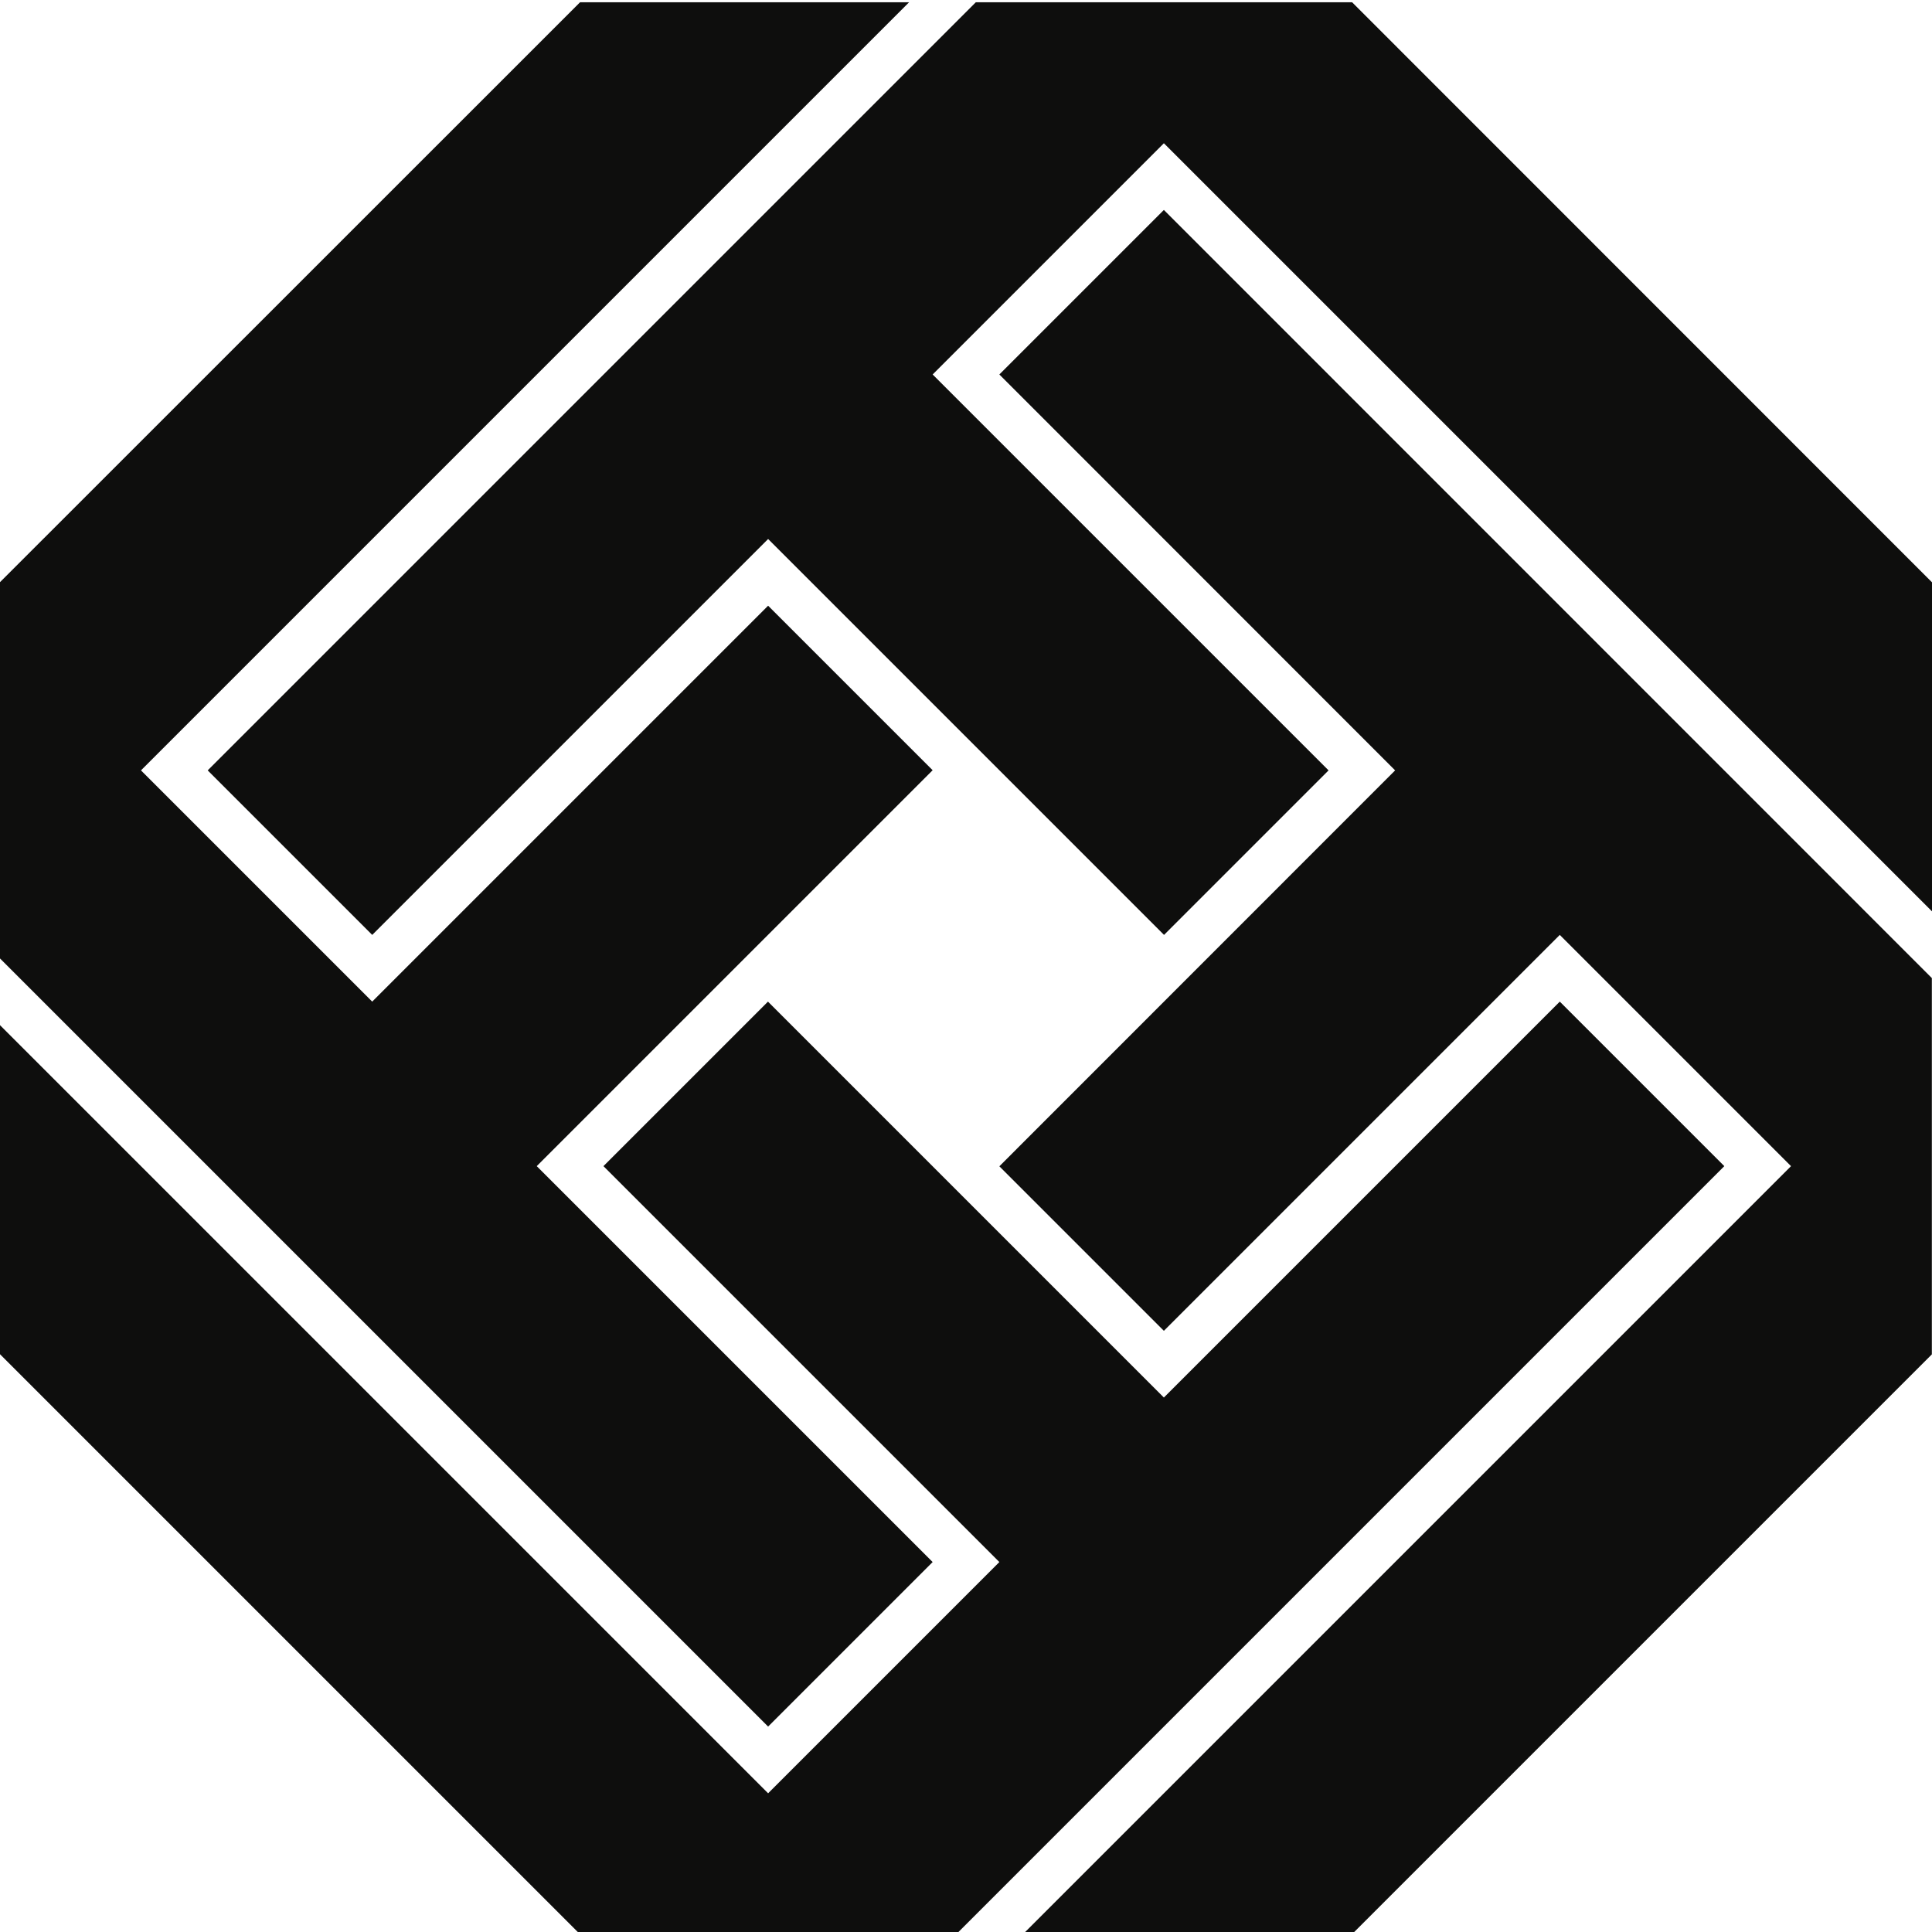 <?xml version="1.0" encoding="UTF-8"?>
<svg id="Layer_1" xmlns="http://www.w3.org/2000/svg" version="1.1" viewBox="0 0 128 128">
  <!-- Generator: Adobe Illustrator 29.0.0, SVG Export Plug-In . SVG Version: 2.1.0 Build 186)  -->
  <defs>
    <style>
      .st0 {
        fill: #0e0e0d;
      }
    </style>
  </defs>
  <path class="st0" d="M13.76,51.04l10.9,10.9,26.23-26.23,26.23,26.23,10.9-10.9-26.23-26.23,15.32-15.32,50.89,50.89v-21.8L89.58.15h-24.93L13.76,51.04ZM38.42,128.15h24.93l50.89-50.89-10.9-10.9-26.23,26.23-26.23-26.23-10.9,10.9,26.23,26.23-15.32,15.32L0,67.92v21.8l38.42,38.42ZM0,63.5l50.89,50.89,10.9-10.9-26.23-26.23,26.23-26.23-10.9-10.9-26.23,26.23-15.32-15.32L60.23.15h-21.8L0,38.57v24.93ZM67.77,128.15h21.8l38.42-38.42v-24.93L77.11,13.91l-10.9,10.9,26.22,26.23-26.22,26.23,10.9,10.9,26.23-26.23,15.32,15.32-50.89,50.89Z"/>
</svg>